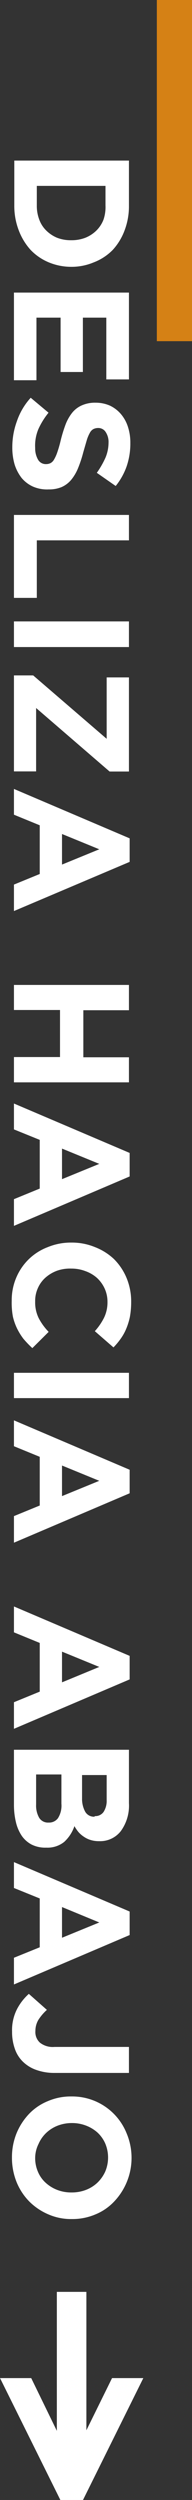 <svg xmlns="http://www.w3.org/2000/svg" viewBox="0 0 16.38 212.5"><rect x="0" y="0" width="16.38" height="212.5" fill="#333333" stroke="none"/><defs><style>.cls-1{fill:#d58115;}.cls-2,.cls-3{fill:#fff;}.cls-3{stroke:#fff;stroke-miterlimit:10;}</style></defs><g id="Capa_2" data-name="Capa 2"><g id="Capa_1-2" data-name="Capa 1"><rect class="cls-1" x="0.38" y="13" width="29" height="3" transform="translate(0.38 29.38) rotate(-90)"></rect><path class="cls-2" d="M4.16,22.3A4.57,4.57,0,0,1,2.6,21.23a5.24,5.24,0,0,1-1-1.65,5.78,5.78,0,0,1-.38-2.11V13.65H11v3.82a5.78,5.78,0,0,1-.37,2.11,5.07,5.07,0,0,1-1,1.65A4.53,4.53,0,0,1,8,22.3a4.87,4.87,0,0,1-1.92.38h0A5,5,0,0,1,4.16,22.3Zm1.93-1.88a3.27,3.27,0,0,0,1.19-.21,2.88,2.88,0,0,0,.94-.61,2.64,2.64,0,0,0,.61-.93A3.29,3.29,0,0,0,9,17.47V15.8H3.14v1.67a3.29,3.29,0,0,0,.21,1.2,2.49,2.49,0,0,0,.6.93,2.9,2.9,0,0,0,.92.61,3.23,3.23,0,0,0,1.19.21Z"></path><path class="cls-2" d="M1.19,24.87H11v7.38H9.07V27h-2v4.62H5.17V27H3.11v5.32H1.19Z"></path><path class="cls-2" d="M2.79,41.35a2.72,2.72,0,0,1-.95-.73,3.67,3.67,0,0,1-.59-1.13A5.1,5.1,0,0,1,1.05,38a6.36,6.36,0,0,1,.39-2.19,5.65,5.65,0,0,1,1.18-2l1.52,1.27a6.41,6.41,0,0,0-.86,1.38A3.62,3.62,0,0,0,3,38.08a1.92,1.92,0,0,0,.25,1,.76.76,0,0,0,.68.37h0a.87.87,0,0,0,.37-.08.75.75,0,0,0,.3-.29,3.24,3.24,0,0,0,.28-.61,10.21,10.21,0,0,0,.29-1,12.09,12.09,0,0,1,.41-1.35,3.79,3.79,0,0,1,.55-1,2.18,2.18,0,0,1,.82-.65,2.76,2.76,0,0,1,1.22-.24h0a3,3,0,0,1,1.21.25,2.81,2.81,0,0,1,.93.71,3.15,3.15,0,0,1,.6,1.08,4.34,4.34,0,0,1,.21,1.38,6,6,0,0,1-.32,2,5.66,5.66,0,0,1-.93,1.66L8.26,40.19A7.58,7.58,0,0,0,9,38.9a3.34,3.34,0,0,0,.26-1.26A1.53,1.53,0,0,0,9,36.7a.74.74,0,0,0-.61-.32h0a.93.93,0,0,0-.42.09.77.77,0,0,0-.31.33,3.07,3.07,0,0,0-.27.66c-.08.27-.18.62-.29,1a10.36,10.36,0,0,1-.44,1.33,3.86,3.86,0,0,1-.59,1,2.28,2.28,0,0,1-.81.61,2.77,2.77,0,0,1-1.1.2h0A3,3,0,0,1,2.79,41.35Z"></path><path class="cls-2" d="M1.19,43.77H11v2.16H3.14v4.89H1.19Z"></path><path class="cls-2" d="M1.19,52.82H11V55H1.19Z"></path><path class="cls-2" d="M1.19,57.41H2.83L9.1,62.8V57.58H11v8H9.35L3.08,60.18v5.39H1.19Z"></path><path class="cls-2" d="M1.19,75.19l2.2-.9V70.15l-2.2-.9V67.06l9.87,4.2v2L1.19,77.44Zm7.28-3-3.18-1.3v2.6Z"></path><path class="cls-2" d="M1.19,89.85H5.12v-4H1.19V83.72H11v2.15H7.11v4H11V92H1.19Z"></path><path class="cls-2" d="M1.19,101.93l2.2-.9V96.89L1.19,96V93.8L11.06,98v2l-9.87,4.2Zm7.28-3-3.18-1.3v2.6Z"></path><path class="cls-2" d="M2,113.8a5.31,5.31,0,0,1-.55-.89,4.8,4.8,0,0,1-.35-1A6.43,6.43,0,0,1,1,110.57a4.89,4.89,0,0,1,.4-2A4.78,4.78,0,0,1,2.49,107a4.73,4.73,0,0,1,1.6-1,5.16,5.16,0,0,1,2-.38h0a5.16,5.16,0,0,1,2,.38,5,5,0,0,1,1.61,1,4.93,4.93,0,0,1,1.09,1.61,5.2,5.2,0,0,1,.4,2.07,7,7,0,0,1-.11,1.26,5.56,5.56,0,0,1-.31,1,4.23,4.23,0,0,1-.48.86,6.05,6.05,0,0,1-.61.73l-1.59-1.38A5.08,5.08,0,0,0,8.88,112a3,3,0,0,0,.29-1.33,2.71,2.71,0,0,0-.24-1.14,2.84,2.84,0,0,0-.66-.91,3,3,0,0,0-1-.58,3.29,3.29,0,0,0-1.18-.21h0A3.35,3.35,0,0,0,4.9,108a3.1,3.1,0,0,0-1,.58,2.56,2.56,0,0,0-.66.89A2.63,2.63,0,0,0,3,110.64a3,3,0,0,0,.31,1.42,5,5,0,0,0,.84,1.15l-1.39,1.38A8.87,8.87,0,0,1,2,113.8Z"></path><path class="cls-2" d="M1.19,116.69H11v2.15H1.19Z"></path><path class="cls-2" d="M1.19,128.87l2.2-.9v-4.14l-2.2-.9v-2.2l9.87,4.2v2l-9.87,4.2Zm7.28-3-3.18-1.3v2.6Z"></path><path class="cls-2" d="M1.19,144.69l2.2-.9v-4.14l-2.2-.9v-2.2l9.87,4.2v2l-9.87,4.2Zm7.28-3-3.18-1.3V143Z"></path><path class="cls-2" d="M2.7,156.79a2.37,2.37,0,0,1-.84-.74,3.51,3.51,0,0,1-.5-1.16,6.31,6.31,0,0,1-.17-1.5v-4.66H11v4.54a3.68,3.68,0,0,1-.69,2.37,2.23,2.23,0,0,1-1.84.86h0a2.37,2.37,0,0,1-.74-.1,2.08,2.08,0,0,1-.58-.28,2.24,2.24,0,0,1-.46-.4,3.39,3.39,0,0,1-.34-.5,3.25,3.25,0,0,1-.87,1.34,2.27,2.27,0,0,1-1.53.49h0A2.6,2.6,0,0,1,2.7,156.79Zm1.47-1.87a.93.93,0,0,0,.78-.38,2,2,0,0,0,.29-1.22v-2.49H3.08v2.56a2.08,2.08,0,0,0,.26,1.12.88.88,0,0,0,.8.41Zm3.92-.55a.86.86,0,0,0,.75-.36,1.73,1.73,0,0,0,.26-1v-2.13H7v2A2.26,2.26,0,0,0,7.27,154a.86.86,0,0,0,.79.42Z"></path><path class="cls-2" d="M1.19,166.41l2.2-.89v-4.15l-2.2-.89v-2.2l9.87,4.2v2l-9.87,4.2Zm7.28-3-3.18-1.31v2.61Z"></path><path class="cls-2" d="M3,175.91a3.08,3.08,0,0,1-1.09-.71,2.79,2.79,0,0,1-.66-1.1,4.25,4.25,0,0,1-.22-1.41,3.91,3.91,0,0,1,.43-1.93,4.59,4.59,0,0,1,1-1.28L4,170.84a4.14,4.14,0,0,0-.72.84,1.83,1.83,0,0,0-.26.95,1.21,1.21,0,0,0,.39,1,1.77,1.77,0,0,0,1.24.36H11v2.21H4.58A4.56,4.56,0,0,1,3,175.91Z"></path><path class="cls-2" d="M4.12,188.22a5.18,5.18,0,0,1-1.61-1.08,5.1,5.1,0,0,1-1.09-1.65,5.53,5.53,0,0,1-.4-2.1,5.43,5.43,0,0,1,.4-2.08,5.36,5.36,0,0,1,1.08-1.65,4.64,4.64,0,0,1,1.6-1.07,4.93,4.93,0,0,1,2-.39h0a5,5,0,0,1,2,.39,5,5,0,0,1,2.7,2.74,5.38,5.38,0,0,1-1.08,5.82,4.58,4.58,0,0,1-1.59,1.08,5,5,0,0,1-2,.39h0A4.82,4.82,0,0,1,4.12,188.22Zm2-1.86a3.35,3.35,0,0,0,1.19-.21,3,3,0,0,0,1-.62,3.08,3.08,0,0,0,.67-.95,3.07,3.07,0,0,0,0-2.38,2.81,2.81,0,0,0-.66-.93,3.17,3.17,0,0,0-1-.6,3.29,3.29,0,0,0-1.18-.21h0a3.35,3.35,0,0,0-1.19.21,3,3,0,0,0-1,.62,2.85,2.85,0,0,0-.66.94A2.7,2.7,0,0,0,3,183.42a2.91,2.91,0,0,0,.24,1.19,2.62,2.62,0,0,0,.66.93,3.13,3.13,0,0,0,1,.61,3.29,3.29,0,0,0,1.18.21Z"></path><path class="cls-3" d="M9.87,202.64l-3,6.08V195.31H5.35v13.48l-3-6.15H.81L5.46,212H6.77l4.65-9.36Zm-4,7.23h.44l-.22.45Z"></path></g></g></svg>